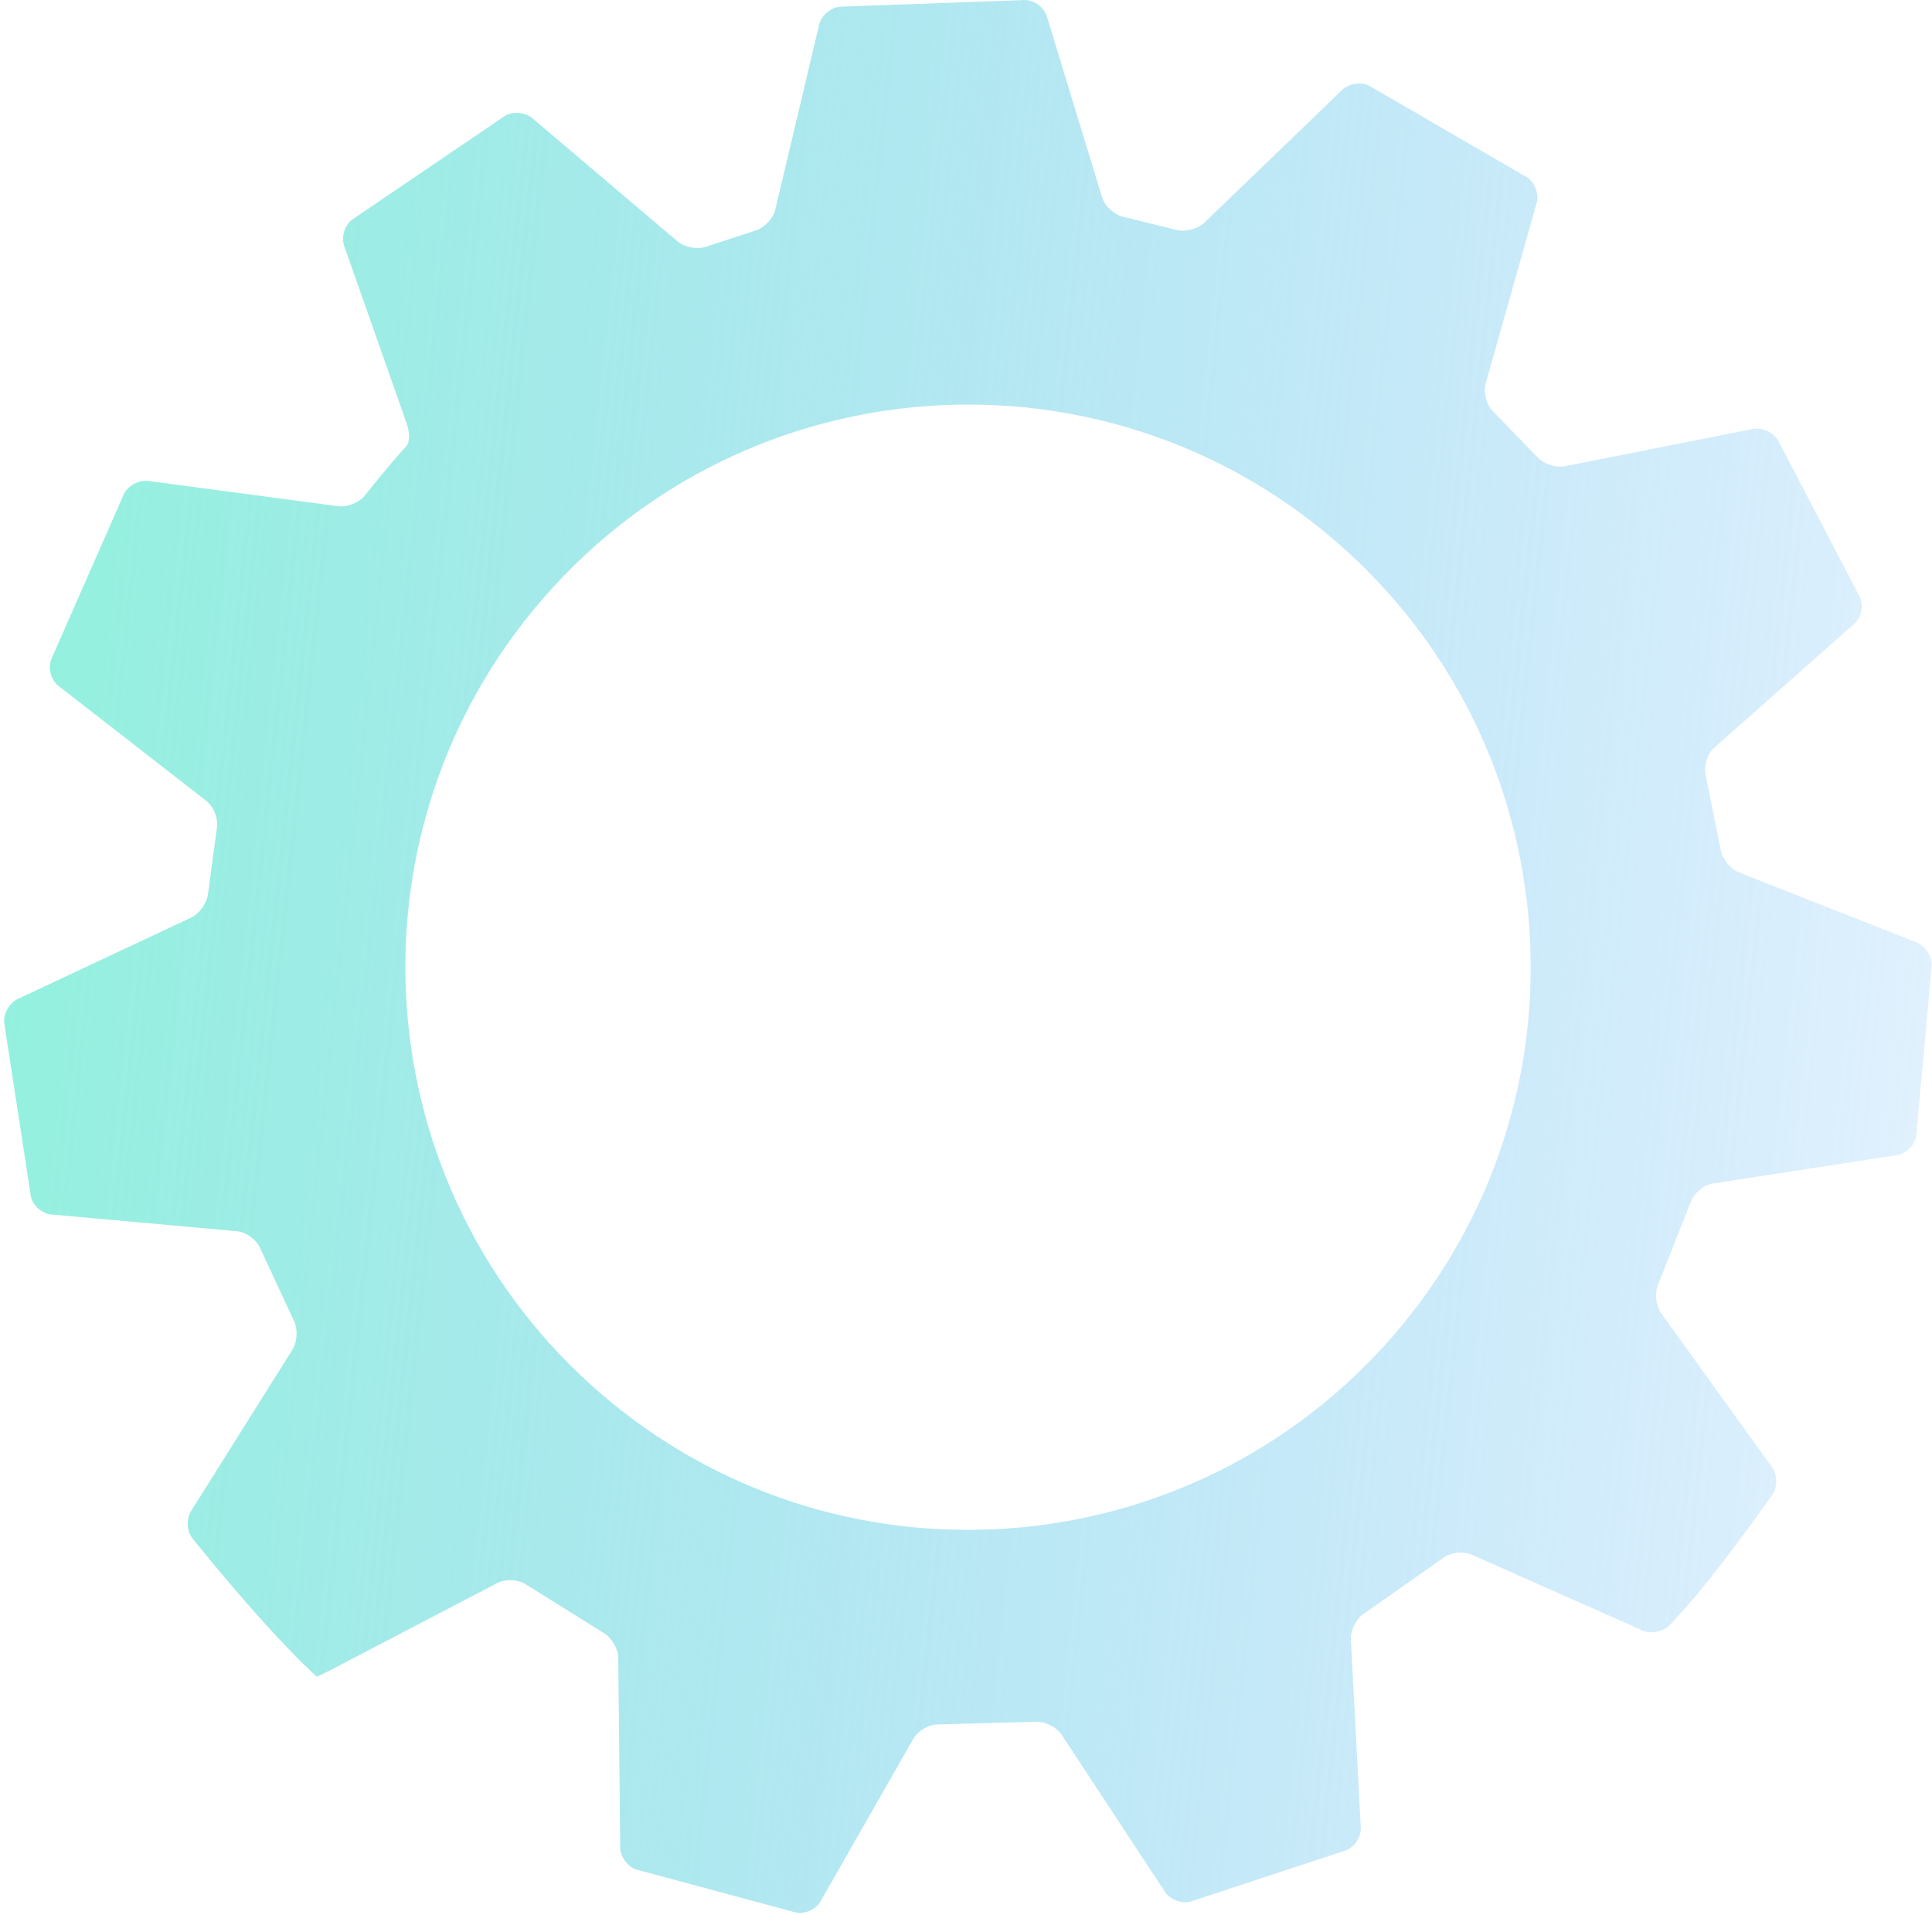 <svg width="343" height="340" viewBox="0 0 343 340" fill="none" xmlns="http://www.w3.org/2000/svg">
<path d="M265.088 73.044C263.912 71.9 263.313 69.671 263.76 68.092L272.819 36.008C273.266 34.429 272.509 32.401 271.136 31.499L243.104 15.234C241.638 14.493 239.475 14.82 238.291 15.957L213.828 39.525C212.645 40.666 210.384 41.239 208.802 40.802L199.436 38.495C197.831 38.149 196.127 36.583 195.648 35.012L185.86 2.916C185.382 1.347 183.648 0.036 182.005 0.002L149.088 1.196C147.453 1.347 145.806 2.779 145.429 4.377L137.644 37.198C137.266 38.793 135.668 40.48 134.093 40.947L125.378 43.785C123.832 44.336 121.543 43.919 120.292 42.858L94.493 20.969C93.241 19.908 91.066 19.727 89.656 20.568L62.481 39.019C61.177 40.017 60.555 42.098 61.098 43.646L72.226 75.263C72.771 76.812 72.749 78.572 72.178 79.174L71.668 79.733C68.566 83.134 64.822 87.916 64.822 87.916C63.81 89.21 61.651 90.09 60.024 89.873L26.33 85.386C24.703 85.168 22.765 86.191 22.024 87.653L9.066 117.134C8.492 118.672 9.081 120.755 10.376 121.762L36.647 142.201C37.943 143.21 38.779 145.359 38.508 146.977L36.933 158.672C36.767 160.304 35.416 162.211 33.932 162.909L3.152 177.355C1.665 178.053 0.582 179.958 0.743 181.592L5.487 212.418C5.822 214.025 7.433 215.46 9.068 215.608L42.061 218.586C43.696 218.733 45.554 220.093 46.192 221.606L52.155 234.419C52.902 235.88 52.798 238.213 51.927 239.603L33.913 268.284C33.04 269.673 33.163 271.859 34.186 273.143C34.186 273.143 47.13 289.363 56.17 297.609L56.218 297.652C56.273 297.7 57.508 297.115 58.962 296.358L88.314 281.033C89.769 280.272 92.07 280.408 93.425 281.331L107.136 289.891C108.562 290.698 109.744 292.704 109.762 294.344L110.11 328.006C110.129 329.646 111.419 331.403 112.98 331.911L141.277 339.537C142.882 339.881 144.863 338.996 145.675 337.571L162.154 308.684C162.967 307.259 164.975 306.116 166.615 306.142L183.864 305.686C185.5 305.574 187.578 306.603 188.479 307.974L206.834 335.89C207.735 337.261 209.769 338.03 211.351 337.598L238.967 328.502C240.497 327.911 241.678 326.086 241.592 324.447L239.829 291.04C239.743 289.4 240.805 287.336 242.187 286.451L256.187 276.611C257.489 275.613 259.781 275.339 261.281 276.005L291.604 289.473C293.103 290.14 295.263 289.719 296.405 288.538C296.405 288.538 297.014 287.905 298.324 286.468C305.115 279.023 314.648 265.368 314.648 265.368C315.586 264.023 315.572 261.834 314.611 260.501L294.925 233.153C293.966 231.819 293.725 229.503 294.39 228.002L300.177 213.387C300.718 211.838 302.488 210.367 304.11 210.117L336.829 205.064C338.45 204.811 339.969 203.278 340.203 201.654L342.952 171.404C343.015 169.763 341.815 167.93 340.289 167.326L308.738 154.886C307.21 154.284 305.745 152.466 305.479 150.845L302.816 137.602C302.438 136.006 303.131 133.81 304.362 132.723L329.207 110.738C330.436 109.649 330.887 107.537 330.211 106.039L315.663 78.146C314.827 76.735 312.824 75.84 311.217 76.159L277.842 82.771C276.232 83.09 274.013 82.358 272.91 81.141L265.088 73.044ZM245.664 239.03C208.486 279.791 145.302 282.701 104.542 245.524C63.781 208.345 60.879 145.163 98.059 104.4C135.239 63.637 198.419 60.731 239.181 97.909C279.941 135.086 282.844 198.266 245.664 239.03Z" fill="url(#paint0_linear_258_48)"/>
<defs>
<linearGradient id="paint0_linear_258_48" x1="7.569" y1="100.318" x2="450.221" y2="147.771" gradientUnits="userSpaceOnUse">
<stop stop-color="#94F1DE"/>
<stop offset="1" stop-color="#73B3FF" stop-opacity="0"/>
</linearGradient>
</defs>
</svg>
